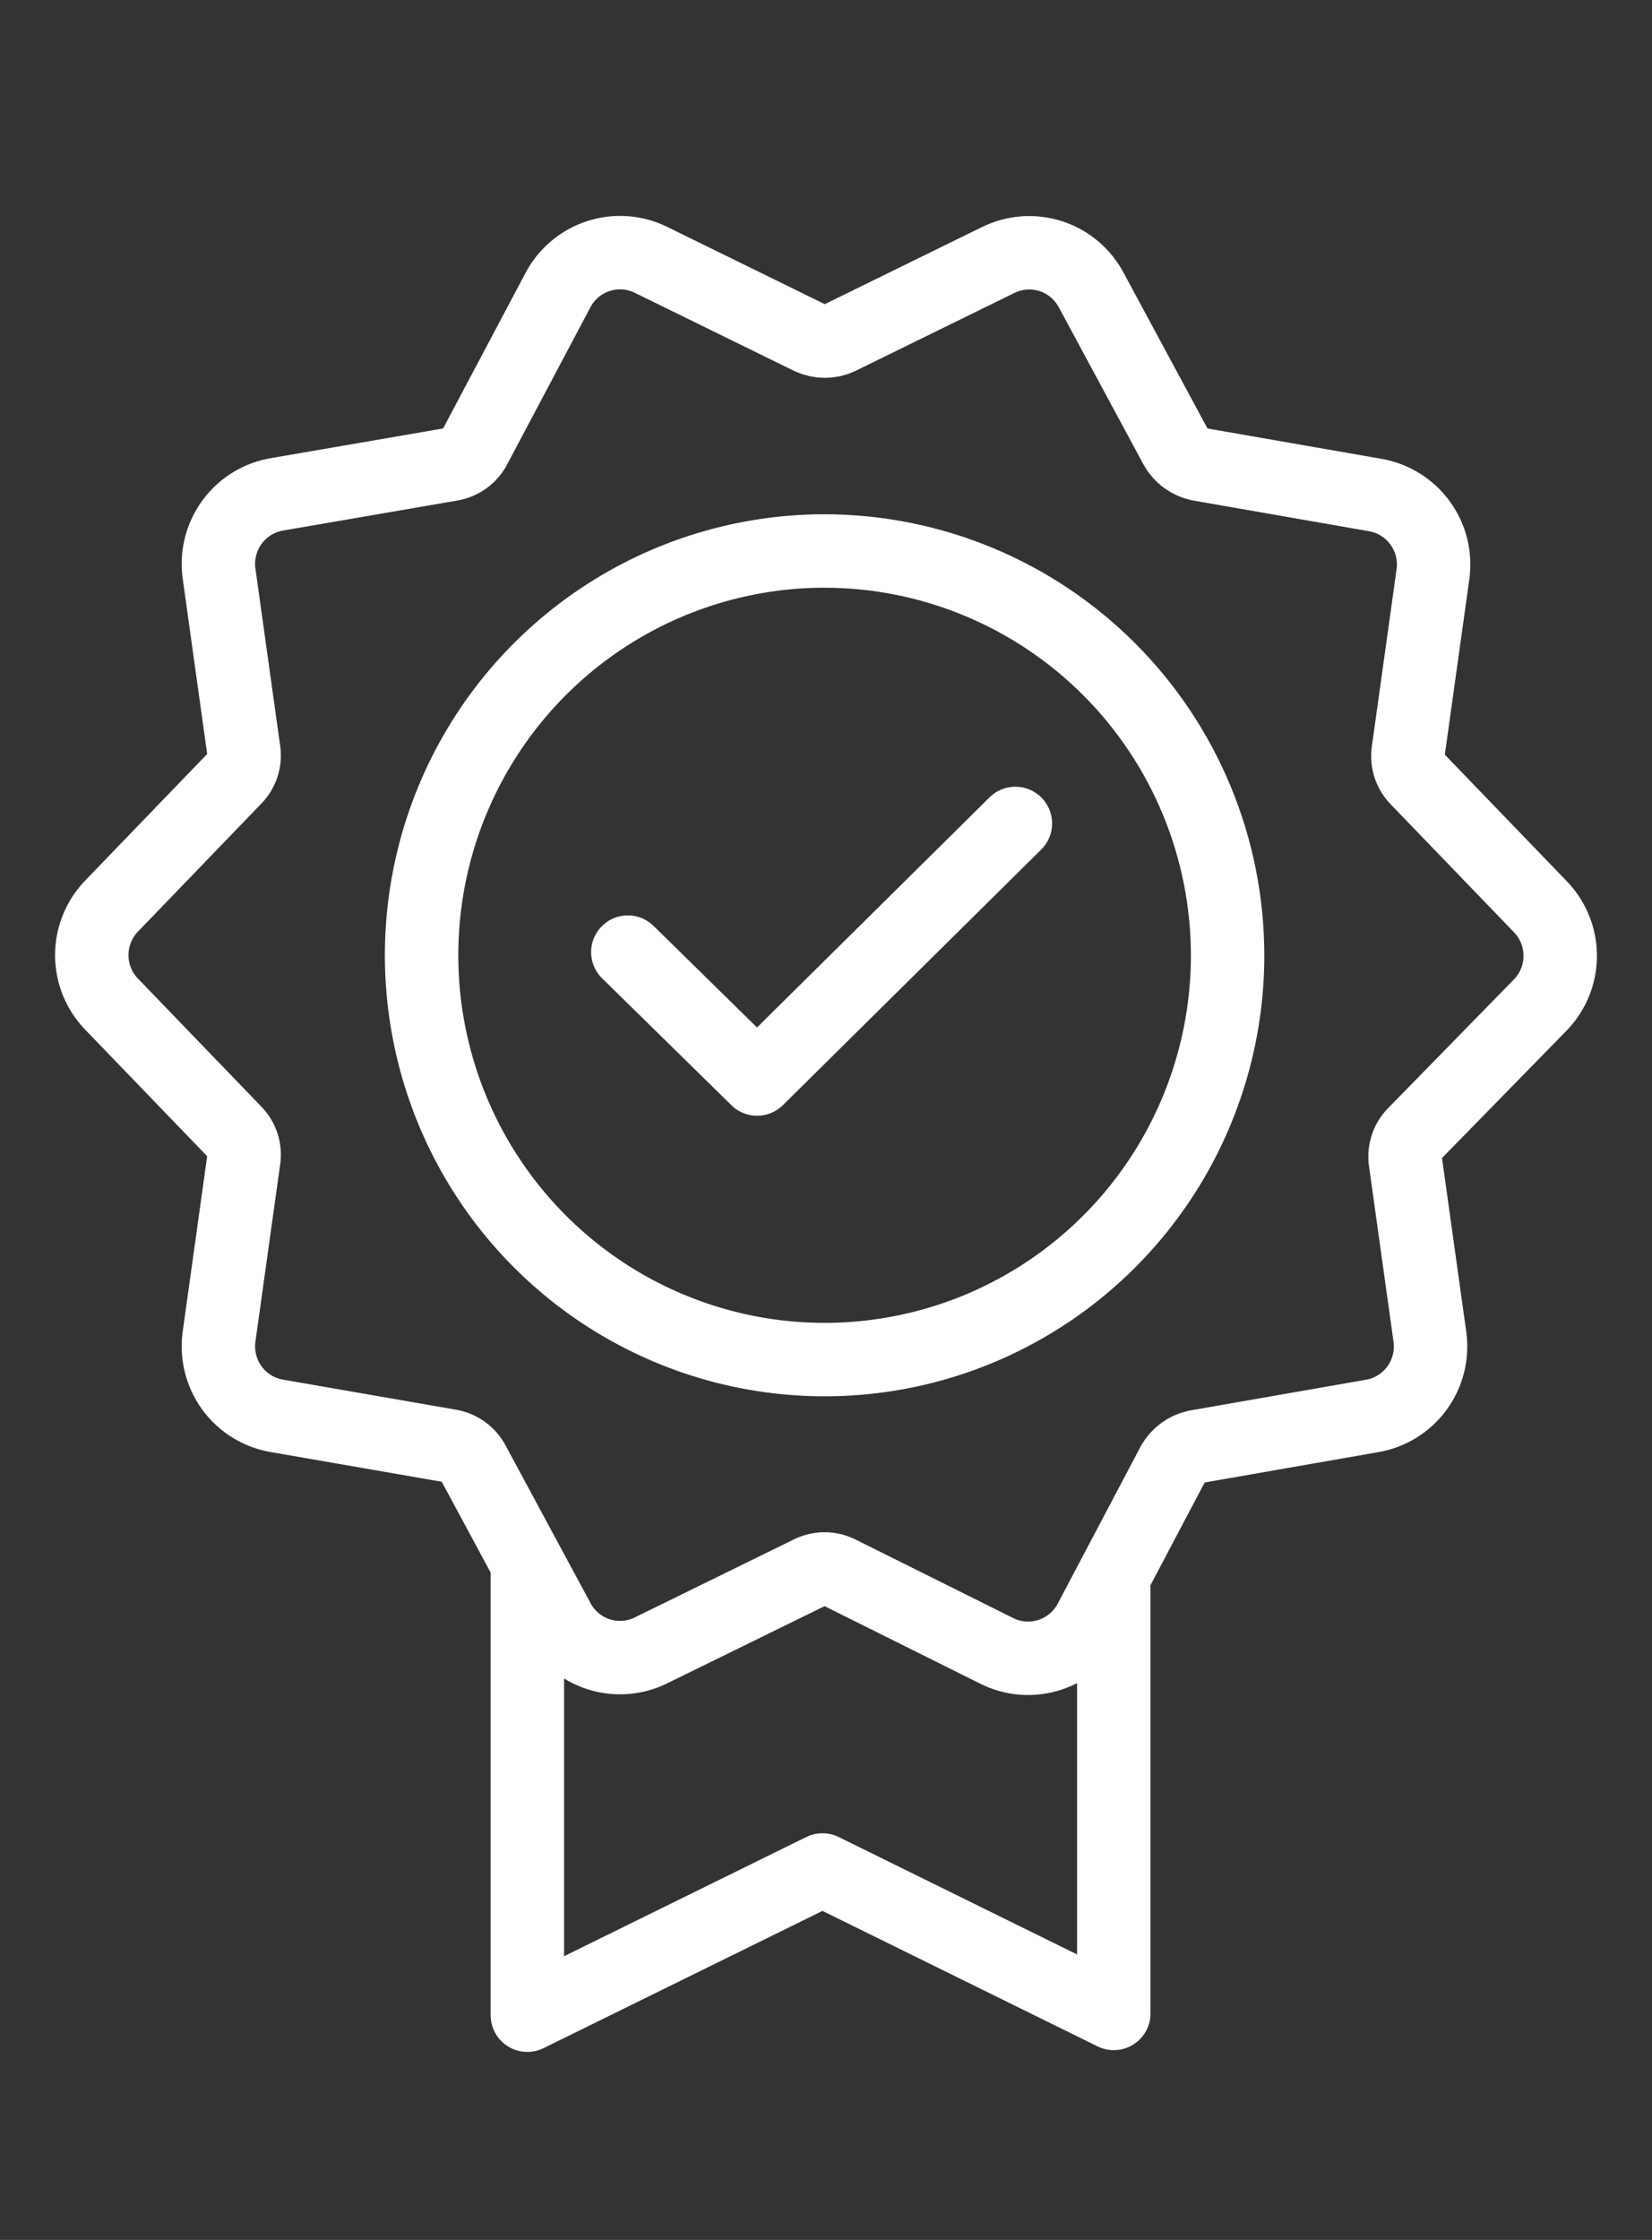 <svg width="45" height="61" viewBox="0 0 45 61" fill="none" xmlns="http://www.w3.org/2000/svg">
<rect x="0" y="0" width="45" height="61" fill="#333333" stroke="none"/>
<path d="M14.365 42.852V54.88L22.404 50.925L30.339 54.832V43.255M17.102 25.929L20.624 29.385L27.659 22.425M22.462 15.005C20.291 15.005 18.168 15.651 16.363 16.861C14.557 18.071 13.15 19.79 12.319 21.802C11.489 23.814 11.271 26.028 11.695 28.163C12.118 30.299 13.164 32.261 14.699 33.801C16.235 35.341 18.191 36.389 20.32 36.814C22.45 37.239 24.657 37.021 26.663 36.188C28.669 35.354 30.383 33.943 31.59 32.132C32.796 30.322 33.44 28.193 33.44 26.015C33.437 23.096 32.28 20.297 30.221 18.233C28.163 16.169 25.372 15.008 22.462 15.005ZM38.522 30.882C38.428 30.979 38.357 31.095 38.316 31.224C38.274 31.352 38.263 31.488 38.282 31.621L38.952 36.421C39.016 36.913 38.887 37.411 38.593 37.81C38.298 38.209 37.861 38.479 37.373 38.561L32.588 39.397C32.456 39.425 32.332 39.48 32.223 39.559C32.114 39.639 32.023 39.74 31.956 39.857L29.707 44.119C29.476 44.57 29.076 44.91 28.596 45.067C28.116 45.223 27.593 45.183 27.142 44.954L22.845 42.814C22.725 42.757 22.594 42.727 22.462 42.727C22.329 42.727 22.198 42.757 22.079 42.814L17.753 44.935C17.302 45.164 16.779 45.204 16.299 45.048C15.818 44.891 15.419 44.551 15.188 44.1L12.891 39.838C12.827 39.718 12.738 39.614 12.628 39.535C12.519 39.455 12.392 39.401 12.259 39.377L7.56 38.561C7.06 38.481 6.613 38.206 6.315 37.796C6.018 37.386 5.894 36.874 5.971 36.373L6.641 31.573C6.661 31.44 6.649 31.304 6.608 31.176C6.566 31.047 6.496 30.93 6.402 30.834L3.052 27.359C2.698 27 2.5 26.515 2.5 26.011C2.5 25.506 2.698 25.021 3.052 24.662L6.402 21.187C6.496 21.091 6.566 20.974 6.608 20.846C6.649 20.718 6.661 20.581 6.641 20.448L5.971 15.648C5.894 15.147 6.018 14.636 6.315 14.226C6.613 13.815 7.06 13.54 7.56 13.46L12.297 12.644C12.431 12.62 12.557 12.567 12.666 12.487C12.776 12.407 12.866 12.303 12.929 12.183L15.188 7.921C15.419 7.471 15.818 7.13 16.299 6.974C16.779 6.817 17.302 6.858 17.753 7.086L22.079 9.207C22.201 9.262 22.333 9.29 22.466 9.29C22.6 9.29 22.732 9.262 22.854 9.207L27.18 7.086C27.63 6.861 28.15 6.822 28.629 6.978C29.107 7.134 29.505 7.473 29.736 7.921L32.033 12.183C32.1 12.3 32.191 12.402 32.3 12.481C32.408 12.56 32.533 12.616 32.664 12.644L37.45 13.479C37.947 13.562 38.392 13.838 38.688 14.248C38.984 14.657 39.106 15.168 39.029 15.668L38.359 20.467C38.34 20.601 38.352 20.736 38.393 20.865C38.435 20.993 38.505 21.11 38.598 21.206L41.948 24.681C42.302 25.041 42.5 25.525 42.5 26.03C42.5 26.535 42.302 27.019 41.948 27.378L38.522 30.882Z" stroke="white" stroke-width="2" stroke-linecap="round" stroke-linejoin="round"/>
</svg>
